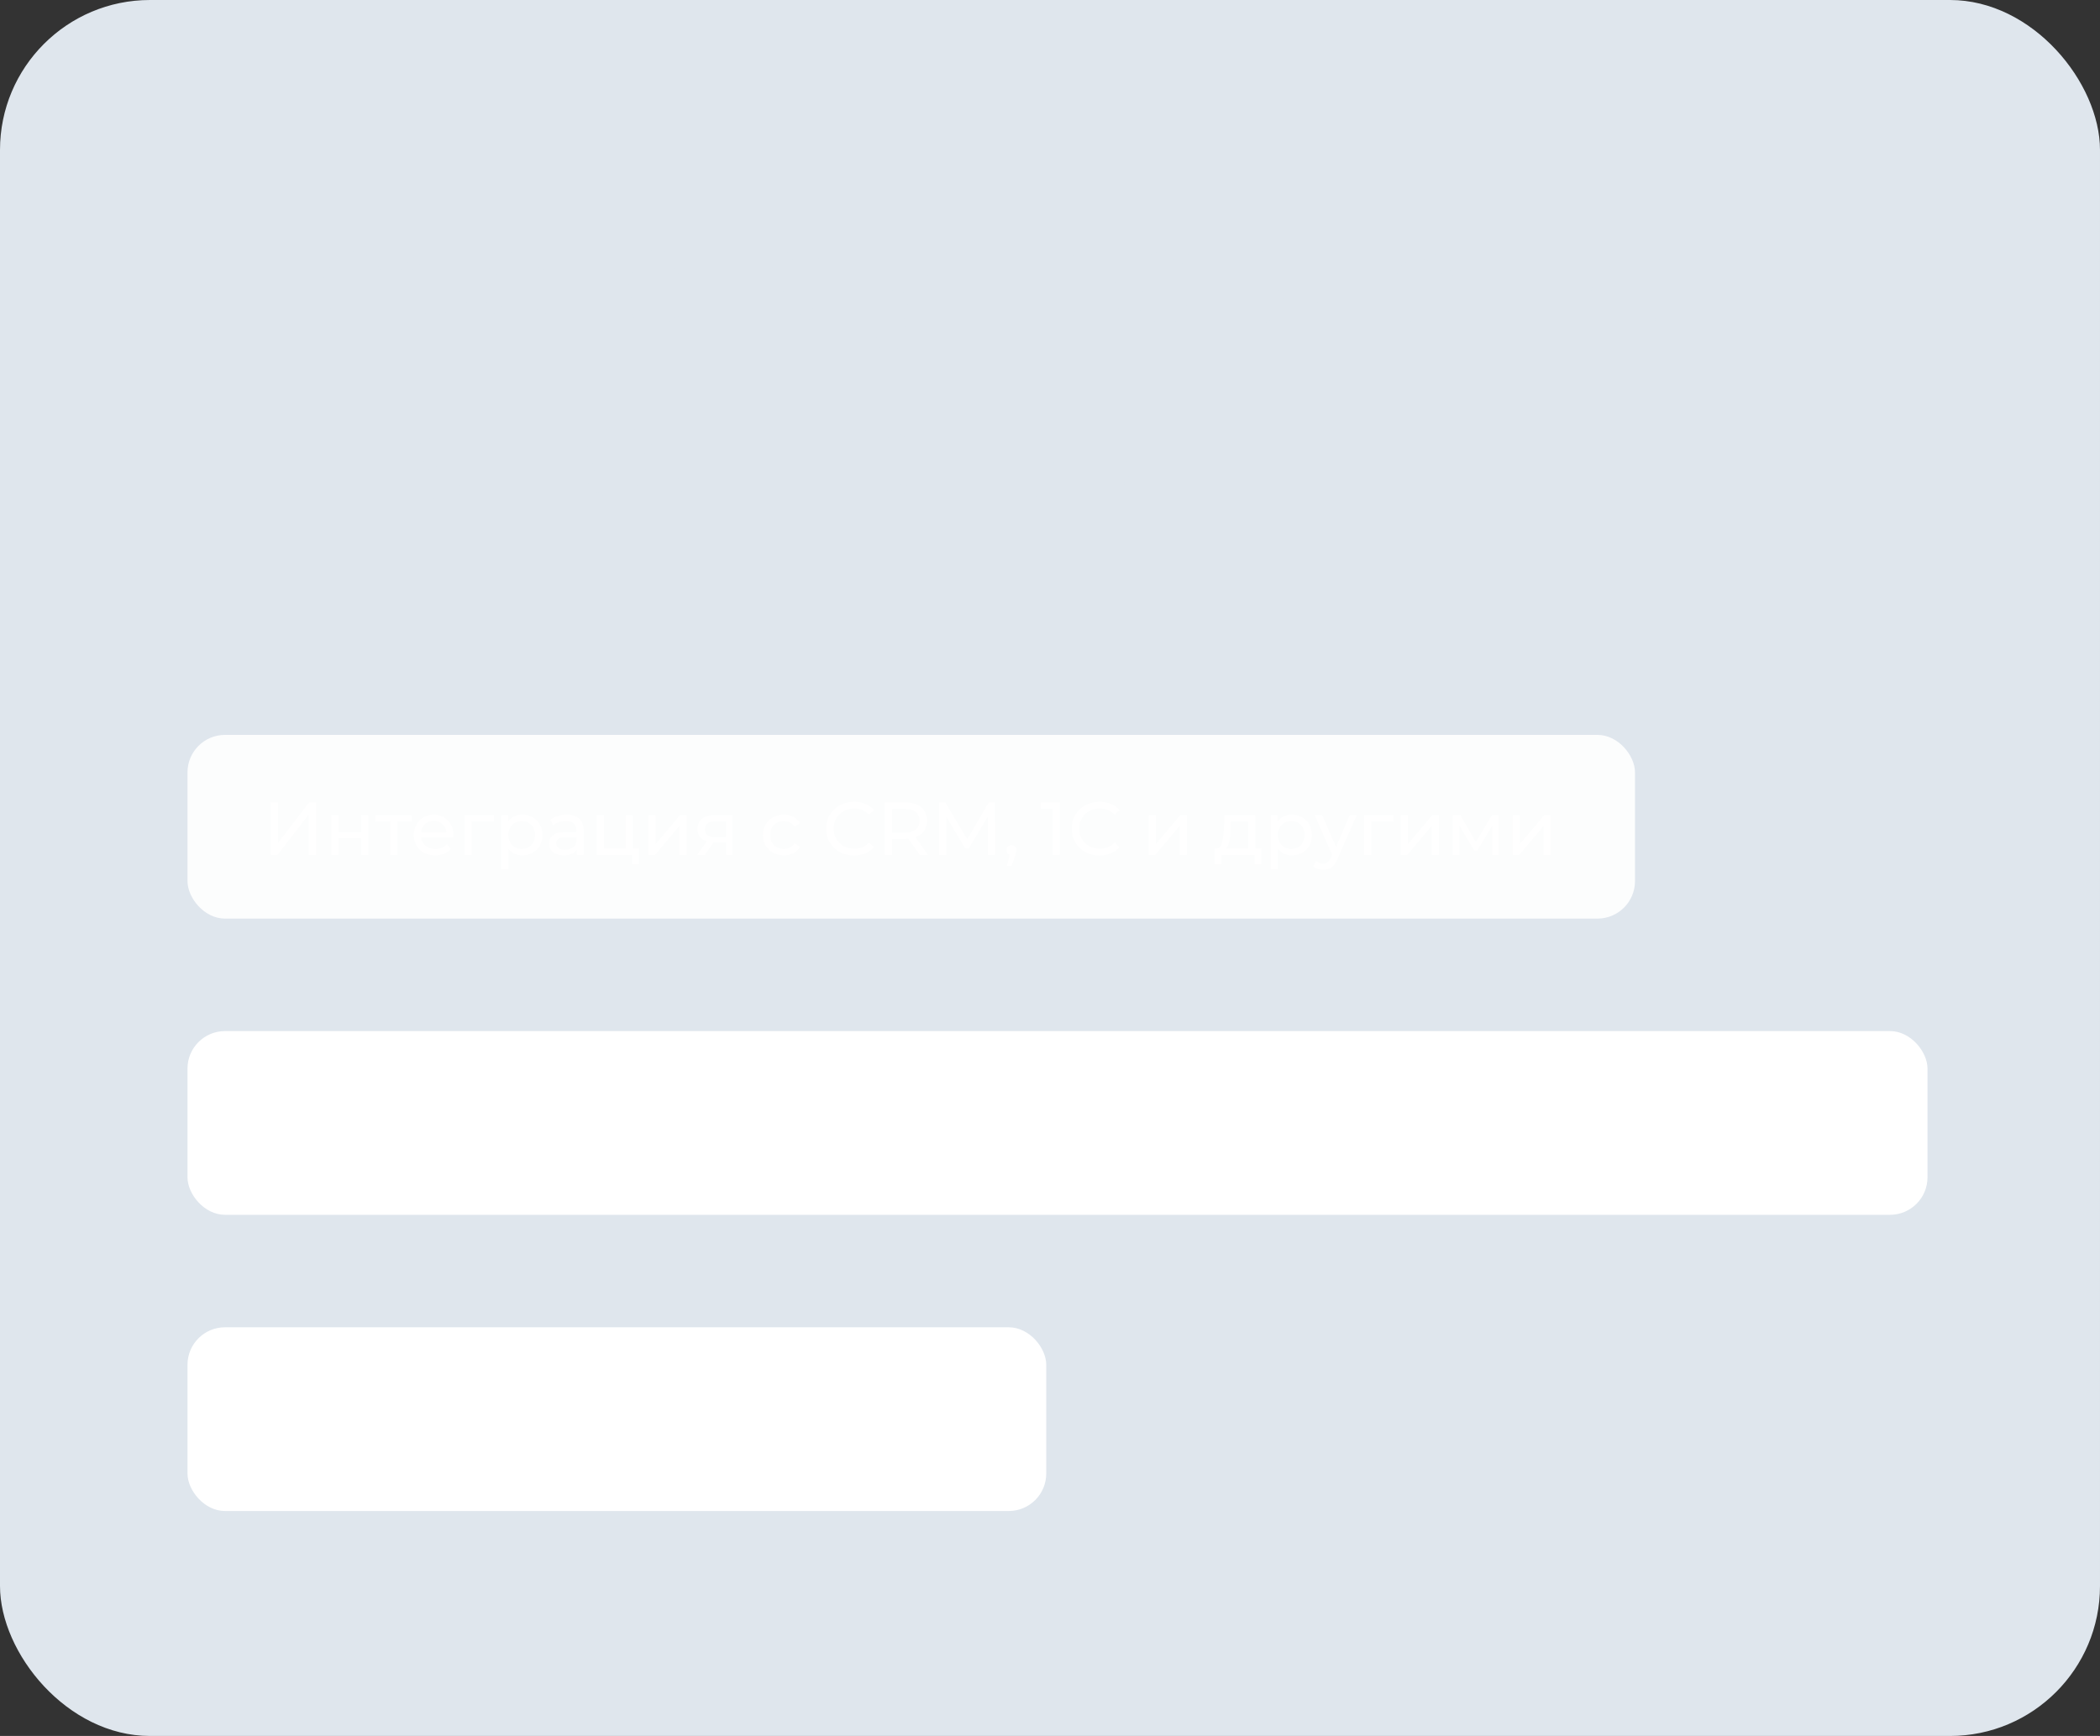 <?xml version="1.0" encoding="UTF-8"?> <svg xmlns="http://www.w3.org/2000/svg" width="560" height="463" viewBox="0 0 560 463" fill="none"><rect x="0" y="0" width="560" height="463" fill="#333333" stroke="none"/><rect width="560" height="463" rx="40" fill="#DFE6ED"></rect><path d="M75.452 60.8V86H72.824V63.104H56.876V86H54.248V60.8H75.452ZM93.099 66.92C94.875 66.92 96.483 67.328 97.923 68.144C99.363 68.936 100.491 70.064 101.307 71.528C102.123 72.992 102.531 74.66 102.531 76.532C102.531 78.428 102.123 80.108 101.307 81.572C100.491 83.036 99.363 84.176 97.923 84.992C96.507 85.784 94.899 86.18 93.099 86.18C91.563 86.18 90.171 85.868 88.923 85.244C87.699 84.596 86.691 83.66 85.899 82.436V92.984H83.343V67.064H85.791V70.808C86.559 69.56 87.567 68.6 88.815 67.928C90.087 67.256 91.515 66.92 93.099 66.92ZM92.919 83.912C94.239 83.912 95.439 83.612 96.519 83.012C97.599 82.388 98.439 81.512 99.039 80.384C99.663 79.256 99.975 77.972 99.975 76.532C99.975 75.092 99.663 73.82 99.039 72.716C98.439 71.588 97.599 70.712 96.519 70.088C95.439 69.464 94.239 69.152 92.919 69.152C91.575 69.152 90.363 69.464 89.283 70.088C88.227 70.712 87.387 71.588 86.763 72.716C86.163 73.82 85.863 75.092 85.863 76.532C85.863 77.972 86.163 79.256 86.763 80.384C87.387 81.512 88.227 82.388 89.283 83.012C90.363 83.612 91.575 83.912 92.919 83.912ZM115.835 86.18C114.011 86.18 112.367 85.772 110.903 84.956C109.439 84.116 108.287 82.964 107.447 81.5C106.607 80.036 106.187 78.38 106.187 76.532C106.187 74.684 106.607 73.028 107.447 71.564C108.287 70.1 109.439 68.96 110.903 68.144C112.367 67.328 114.011 66.92 115.835 66.92C117.659 66.92 119.303 67.328 120.767 68.144C122.231 68.96 123.371 70.1 124.187 71.564C125.027 73.028 125.447 74.684 125.447 76.532C125.447 78.38 125.027 80.036 124.187 81.5C123.371 82.964 122.231 84.116 120.767 84.956C119.303 85.772 117.659 86.18 115.835 86.18ZM115.835 83.912C117.179 83.912 118.379 83.612 119.435 83.012C120.515 82.388 121.355 81.512 121.955 80.384C122.555 79.256 122.855 77.972 122.855 76.532C122.855 75.092 122.555 73.808 121.955 72.68C121.355 71.552 120.515 70.688 119.435 70.088C118.379 69.464 117.179 69.152 115.835 69.152C114.491 69.152 113.279 69.464 112.199 70.088C111.143 70.688 110.303 71.552 109.679 72.68C109.079 73.808 108.779 75.092 108.779 76.532C108.779 77.972 109.079 79.256 109.679 80.384C110.303 81.512 111.143 82.388 112.199 83.012C113.279 83.612 114.491 83.912 115.835 83.912ZM138.829 86.18C136.957 86.18 135.277 85.772 133.789 84.956C132.325 84.14 131.173 83 130.333 81.536C129.493 80.048 129.073 78.38 129.073 76.532C129.073 74.684 129.493 73.028 130.333 71.564C131.173 70.1 132.325 68.96 133.789 68.144C135.277 67.328 136.957 66.92 138.829 66.92C140.461 66.92 141.913 67.244 143.185 67.892C144.481 68.516 145.501 69.44 146.245 70.664L144.337 71.96C143.713 71.024 142.921 70.328 141.961 69.872C141.001 69.392 139.957 69.152 138.829 69.152C137.461 69.152 136.225 69.464 135.121 70.088C134.041 70.688 133.189 71.552 132.565 72.68C131.965 73.808 131.665 75.092 131.665 76.532C131.665 77.996 131.965 79.292 132.565 80.42C133.189 81.524 134.041 82.388 135.121 83.012C136.225 83.612 137.461 83.912 138.829 83.912C139.957 83.912 141.001 83.684 141.961 83.228C142.921 82.772 143.713 82.076 144.337 81.14L146.245 82.436C145.501 83.66 144.481 84.596 143.185 85.244C141.889 85.868 140.437 86.18 138.829 86.18ZM164.163 69.332H156.999V86H154.443V69.332H147.279V67.064H164.163V69.332ZM174.792 86.18C172.968 86.18 171.324 85.772 169.86 84.956C168.396 84.116 167.244 82.964 166.404 81.5C165.564 80.036 165.144 78.38 165.144 76.532C165.144 74.684 165.564 73.028 166.404 71.564C167.244 70.1 168.396 68.96 169.86 68.144C171.324 67.328 172.968 66.92 174.792 66.92C176.616 66.92 178.26 67.328 179.724 68.144C181.188 68.96 182.328 70.1 183.144 71.564C183.984 73.028 184.404 74.684 184.404 76.532C184.404 78.38 183.984 80.036 183.144 81.5C182.328 82.964 181.188 84.116 179.724 84.956C178.26 85.772 176.616 86.18 174.792 86.18ZM174.792 83.912C176.136 83.912 177.336 83.612 178.392 83.012C179.472 82.388 180.312 81.512 180.912 80.384C181.512 79.256 181.812 77.972 181.812 76.532C181.812 75.092 181.512 73.808 180.912 72.68C180.312 71.552 179.472 70.688 178.392 70.088C177.336 69.464 176.136 69.152 174.792 69.152C173.448 69.152 172.236 69.464 171.156 70.088C170.1 70.688 169.26 71.552 168.636 72.68C168.036 73.808 167.736 75.092 167.736 76.532C167.736 77.972 168.036 79.256 168.636 80.384C169.26 81.512 170.1 82.388 171.156 83.012C172.236 83.612 173.448 83.912 174.792 83.912ZM202.483 69.332H195.319V86H192.763V69.332H185.599V67.064H202.483V69.332ZM212.695 66.92C215.167 66.92 217.063 67.544 218.383 68.792C219.703 70.016 220.363 71.84 220.363 74.264V86H217.915V83.048C217.339 84.032 216.487 84.8 215.359 85.352C214.255 85.904 212.935 86.18 211.399 86.18C209.287 86.18 207.607 85.676 206.359 84.668C205.111 83.66 204.487 82.328 204.487 80.672C204.487 79.064 205.063 77.768 206.215 76.784C207.391 75.8 209.251 75.308 211.795 75.308H217.807V74.156C217.807 72.524 217.351 71.288 216.439 70.448C215.527 69.584 214.195 69.152 212.443 69.152C211.243 69.152 210.091 69.356 208.987 69.764C207.883 70.148 206.935 70.688 206.143 71.384L204.991 69.476C205.951 68.66 207.103 68.036 208.447 67.604C209.791 67.148 211.207 66.92 212.695 66.92ZM211.795 84.164C213.235 84.164 214.471 83.84 215.503 83.192C216.535 82.52 217.303 81.56 217.807 80.312V77.216H211.867C208.627 77.216 207.007 78.344 207.007 80.6C207.007 81.704 207.427 82.58 208.267 83.228C209.107 83.852 210.283 84.164 211.795 84.164ZM252.681 67.064L243.213 88.268C242.445 90.044 241.557 91.304 240.549 92.048C239.541 92.792 238.329 93.164 236.913 93.164C236.001 93.164 235.149 93.02 234.357 92.732C233.565 92.444 232.881 92.012 232.305 91.436L233.493 89.528C234.453 90.488 235.605 90.968 236.949 90.968C237.813 90.968 238.545 90.728 239.145 90.248C239.769 89.768 240.345 88.952 240.873 87.8L241.701 85.964L233.241 67.064H235.905L243.033 83.156L250.161 67.064H252.681ZM273.655 67.064V86H271.099V69.332H259.219V86H256.663V67.064H273.655ZM290.677 66.92C292.453 66.92 294.061 67.328 295.501 68.144C296.941 68.936 298.069 70.064 298.885 71.528C299.701 72.992 300.109 74.66 300.109 76.532C300.109 78.428 299.701 80.108 298.885 81.572C298.069 83.036 296.941 84.176 295.501 84.992C294.085 85.784 292.477 86.18 290.677 86.18C289.141 86.18 287.749 85.868 286.501 85.244C285.277 84.596 284.269 83.66 283.477 82.436V92.984H280.921V67.064H283.369V70.808C284.137 69.56 285.145 68.6 286.393 67.928C287.665 67.256 289.093 66.92 290.677 66.92ZM290.497 83.912C291.817 83.912 293.017 83.612 294.097 83.012C295.177 82.388 296.017 81.512 296.617 80.384C297.241 79.256 297.553 77.972 297.553 76.532C297.553 75.092 297.241 73.82 296.617 72.716C296.017 71.588 295.177 70.712 294.097 70.088C293.017 69.464 291.817 69.152 290.497 69.152C289.153 69.152 287.941 69.464 286.861 70.088C285.805 70.712 284.965 71.588 284.341 72.716C283.741 73.82 283.441 75.092 283.441 76.532C283.441 77.972 283.741 79.256 284.341 80.384C284.965 81.512 285.805 82.388 286.861 83.012C287.941 83.612 289.153 83.912 290.497 83.912ZM312.011 66.92C314.483 66.92 316.379 67.544 317.699 68.792C319.019 70.016 319.679 71.84 319.679 74.264V86H317.231V83.048C316.655 84.032 315.803 84.8 314.675 85.352C313.571 85.904 312.251 86.18 310.715 86.18C308.603 86.18 306.923 85.676 305.675 84.668C304.427 83.66 303.803 82.328 303.803 80.672C303.803 79.064 304.379 77.768 305.531 76.784C306.707 75.8 308.567 75.308 311.111 75.308H317.123V74.156C317.123 72.524 316.667 71.288 315.755 70.448C314.843 69.584 313.511 69.152 311.759 69.152C310.559 69.152 309.407 69.356 308.303 69.764C307.199 70.148 306.251 70.688 305.459 71.384L304.307 69.476C305.267 68.66 306.419 68.036 307.763 67.604C309.107 67.148 310.523 66.92 312.011 66.92ZM311.111 84.164C312.551 84.164 313.787 83.84 314.819 83.192C315.851 82.52 316.619 81.56 317.123 80.312V77.216H311.183C307.943 77.216 306.323 78.344 306.323 80.6C306.323 81.704 306.743 82.58 307.583 83.228C308.423 83.852 309.599 84.164 311.111 84.164ZM338.544 76.208C341.112 76.808 342.396 78.356 342.396 80.852C342.396 82.508 341.784 83.78 340.56 84.668C339.336 85.556 337.512 86 335.088 86H326.484V67.064H334.836C336.996 67.064 338.688 67.484 339.912 68.324C341.136 69.164 341.748 70.364 341.748 71.924C341.748 72.956 341.46 73.844 340.884 74.588C340.332 75.308 339.552 75.848 338.544 76.208ZM328.968 75.488H334.656C336.12 75.488 337.236 75.212 338.004 74.66C338.796 74.108 339.192 73.304 339.192 72.248C339.192 71.192 338.796 70.4 338.004 69.872C337.236 69.344 336.12 69.08 334.656 69.08H328.968V75.488ZM334.98 83.984C336.612 83.984 337.836 83.72 338.652 83.192C339.468 82.664 339.876 81.836 339.876 80.708C339.876 79.58 339.504 78.752 338.76 78.224C338.016 77.672 336.84 77.396 335.232 77.396H328.968V83.984H334.98ZM363.866 67.064V86H361.31V69.332H352.238L351.986 74.012C351.794 77.948 351.338 80.972 350.618 83.084C349.898 85.196 348.614 86.252 346.766 86.252C346.262 86.252 345.65 86.156 344.93 85.964L345.11 83.768C345.542 83.864 345.842 83.912 346.01 83.912C346.994 83.912 347.738 83.456 348.242 82.544C348.746 81.632 349.082 80.504 349.25 79.16C349.418 77.816 349.562 76.04 349.682 73.832L350.006 67.064H363.866ZM387.692 77.324H371.852C371.996 79.292 372.752 80.888 374.12 82.112C375.488 83.312 377.216 83.912 379.304 83.912C380.48 83.912 381.56 83.708 382.544 83.3C383.528 82.868 384.38 82.244 385.1 81.428L386.54 83.084C385.7 84.092 384.644 84.86 383.372 85.388C382.124 85.916 380.744 86.18 379.232 86.18C377.288 86.18 375.56 85.772 374.048 84.956C372.56 84.116 371.396 82.964 370.556 81.5C369.716 80.036 369.296 78.38 369.296 76.532C369.296 74.684 369.692 73.028 370.484 71.564C371.3 70.1 372.404 68.96 373.796 68.144C375.212 67.328 376.796 66.92 378.548 66.92C380.3 66.92 381.872 67.328 383.264 68.144C384.656 68.96 385.748 70.1 386.54 71.564C387.332 73.004 387.728 74.66 387.728 76.532L387.692 77.324ZM378.548 69.116C376.724 69.116 375.188 69.704 373.94 70.88C372.716 72.032 372.02 73.544 371.852 75.416H385.28C385.112 73.544 384.404 72.032 383.156 70.88C381.932 69.704 380.396 69.116 378.548 69.116ZM393.386 67.064H395.942V75.452H407.858V67.064H410.414V86H407.858V77.648H395.942V86H393.386V67.064ZM417.679 67.064H420.235V82.112L432.871 67.064H435.139V86H432.583V70.952L419.983 86H417.679V67.064ZM457.008 67.064V86H454.668V79.736H448.728H448.008L443.616 86H440.844L445.56 79.376C444.096 78.968 442.968 78.272 442.176 77.288C441.384 76.304 440.988 75.056 440.988 73.544C440.988 71.432 441.708 69.824 443.148 68.72C444.588 67.616 446.556 67.064 449.052 67.064H457.008ZM443.58 73.616C443.58 76.424 445.368 77.828 448.944 77.828H454.668V69.332H449.124C445.428 69.332 443.58 70.76 443.58 73.616ZM53.636 114.064H56.192V129.112L68.828 114.064H71.096V133H68.54V117.952L55.94 133H53.636V114.064ZM87.843 114.064H90.399V122.452H102.315V114.064H104.871V133H102.315V124.648H90.399V133H87.843V114.064ZM118.652 113.92C121.124 113.92 123.02 114.544 124.34 115.792C125.66 117.016 126.32 118.84 126.32 121.264V133H123.872V130.048C123.296 131.032 122.444 131.8 121.316 132.352C120.212 132.904 118.892 133.18 117.356 133.18C115.244 133.18 113.564 132.676 112.316 131.668C111.068 130.66 110.444 129.328 110.444 127.672C110.444 126.064 111.02 124.768 112.172 123.784C113.348 122.8 115.208 122.308 117.752 122.308H123.764V121.156C123.764 119.524 123.308 118.288 122.396 117.448C121.484 116.584 120.152 116.152 118.4 116.152C117.2 116.152 116.048 116.356 114.944 116.764C113.84 117.148 112.892 117.688 112.1 118.384L110.948 116.476C111.908 115.66 113.06 115.036 114.404 114.604C115.748 114.148 117.164 113.92 118.652 113.92ZM117.752 131.164C119.192 131.164 120.428 130.84 121.46 130.192C122.492 129.52 123.26 128.56 123.764 127.312V124.216H117.824C114.584 124.216 112.964 125.344 112.964 127.6C112.964 128.704 113.384 129.58 114.224 130.228C115.064 130.852 116.24 131.164 117.752 131.164ZM150.116 114.064V133H147.56V116.332H135.68V133H133.124V114.064H150.116ZM165.194 133.18C163.37 133.18 161.726 132.772 160.262 131.956C158.798 131.116 157.646 129.964 156.806 128.5C155.966 127.036 155.546 125.38 155.546 123.532C155.546 121.684 155.966 120.028 156.806 118.564C157.646 117.1 158.798 115.96 160.262 115.144C161.726 114.328 163.37 113.92 165.194 113.92C167.018 113.92 168.662 114.328 170.126 115.144C171.59 115.96 172.73 117.1 173.546 118.564C174.386 120.028 174.806 121.684 174.806 123.532C174.806 125.38 174.386 127.036 173.546 128.5C172.73 129.964 171.59 131.116 170.126 131.956C168.662 132.772 167.018 133.18 165.194 133.18ZM165.194 130.912C166.538 130.912 167.738 130.612 168.794 130.012C169.874 129.388 170.714 128.512 171.314 127.384C171.914 126.256 172.214 124.972 172.214 123.532C172.214 122.092 171.914 120.808 171.314 119.68C170.714 118.552 169.874 117.688 168.794 117.088C167.738 116.464 166.538 116.152 165.194 116.152C163.85 116.152 162.638 116.464 161.558 117.088C160.502 117.688 159.662 118.552 159.038 119.68C158.438 120.808 158.138 122.092 158.138 123.532C158.138 124.972 158.438 126.256 159.038 127.384C159.662 128.512 160.502 129.388 161.558 130.012C162.638 130.612 163.85 130.912 165.194 130.912ZM195.643 114.064V133H193.087V116.332H184.015L183.763 121.012C183.571 124.948 183.115 127.972 182.395 130.084C181.675 132.196 180.391 133.252 178.543 133.252C178.039 133.252 177.427 133.156 176.707 132.964L176.887 130.768C177.319 130.864 177.619 130.912 177.787 130.912C178.771 130.912 179.515 130.456 180.019 129.544C180.523 128.632 180.859 127.504 181.027 126.16C181.195 124.816 181.339 123.04 181.459 120.832L181.783 114.064H195.643ZM202.909 114.064H205.465V122.452H217.381V114.064H219.937V133H217.381V124.648H205.465V133H202.909V114.064ZM243.762 124.324H227.922C228.066 126.292 228.822 127.888 230.19 129.112C231.558 130.312 233.286 130.912 235.374 130.912C236.55 130.912 237.63 130.708 238.614 130.3C239.598 129.868 240.45 129.244 241.17 128.428L242.61 130.084C241.77 131.092 240.714 131.86 239.442 132.388C238.194 132.916 236.814 133.18 235.302 133.18C233.358 133.18 231.63 132.772 230.118 131.956C228.63 131.116 227.466 129.964 226.626 128.5C225.786 127.036 225.366 125.38 225.366 123.532C225.366 121.684 225.762 120.028 226.554 118.564C227.37 117.1 228.474 115.96 229.866 115.144C231.282 114.328 232.866 113.92 234.618 113.92C236.37 113.92 237.942 114.328 239.334 115.144C240.726 115.96 241.818 117.1 242.61 118.564C243.402 120.004 243.798 121.66 243.798 123.532L243.762 124.324ZM234.618 116.116C232.794 116.116 231.258 116.704 230.01 117.88C228.786 119.032 228.09 120.544 227.922 122.416H241.35C241.182 120.544 240.474 119.032 239.226 117.88C238.002 116.704 236.466 116.116 234.618 116.116ZM249.456 114.064H252.012V122.452H263.928V114.064H266.484V133H263.928V124.648H252.012V133H249.456V114.064ZM273.749 114.064H276.305V129.112L288.941 114.064H291.209V133H288.653V117.952L276.053 133H273.749V114.064ZM313.078 114.064V133H310.738V126.736H304.798H304.078L299.686 133H296.914L301.63 126.376C300.166 125.968 299.038 125.272 298.246 124.288C297.454 123.304 297.058 122.056 297.058 120.544C297.058 118.432 297.778 116.824 299.218 115.72C300.658 114.616 302.626 114.064 305.122 114.064H313.078ZM299.65 120.616C299.65 123.424 301.438 124.828 305.014 124.828H310.738V116.332H305.194C301.498 116.332 299.65 117.76 299.65 120.616Z" fill="#DFE6ED"></path><rect x="50" y="196" width="386" height="49" rx="10" fill="white" fill-opacity="0.9"></rect><path d="M72.18 214H74.16V224.8L82.44 214H84.28V228H82.32V217.22L74.02 228H72.18V214ZM88.325 217.4H90.245V221.9H96.285V217.4H98.205V228H96.285V223.56H90.245V228H88.325V217.4ZM109.838 219.08H105.958V228H104.038V219.08H100.158V217.4H109.838V219.08ZM120.913 222.76C120.913 222.907 120.899 223.1 120.873 223.34H112.273C112.393 224.273 112.799 225.027 113.493 225.6C114.199 226.16 115.073 226.44 116.113 226.44C117.379 226.44 118.399 226.013 119.173 225.16L120.233 226.4C119.753 226.96 119.153 227.387 118.433 227.68C117.726 227.973 116.933 228.12 116.053 228.12C114.933 228.12 113.939 227.893 113.073 227.44C112.206 226.973 111.533 226.327 111.053 225.5C110.586 224.673 110.353 223.74 110.353 222.7C110.353 221.673 110.579 220.747 111.033 219.92C111.499 219.093 112.133 218.453 112.933 218C113.746 217.533 114.659 217.3 115.673 217.3C116.686 217.3 117.586 217.533 118.373 218C119.173 218.453 119.793 219.093 120.233 219.92C120.686 220.747 120.913 221.693 120.913 222.76ZM115.673 218.92C114.753 218.92 113.979 219.2 113.353 219.76C112.739 220.32 112.379 221.053 112.273 221.96H119.073C118.966 221.067 118.599 220.34 117.973 219.78C117.359 219.207 116.593 218.92 115.673 218.92ZM131.691 219.08H125.811V228H123.891V217.4H131.691V219.08ZM139.277 217.3C140.304 217.3 141.224 217.527 142.037 217.98C142.85 218.433 143.484 219.067 143.937 219.88C144.404 220.693 144.637 221.633 144.637 222.7C144.637 223.767 144.404 224.713 143.937 225.54C143.484 226.353 142.85 226.987 142.037 227.44C141.224 227.893 140.304 228.12 139.277 228.12C138.517 228.12 137.817 227.973 137.177 227.68C136.55 227.387 136.017 226.96 135.577 226.4V231.88H133.657V217.4H135.497V219.08C135.924 218.493 136.464 218.053 137.117 217.76C137.77 217.453 138.49 217.3 139.277 217.3ZM139.117 226.44C139.797 226.44 140.404 226.287 140.937 225.98C141.484 225.66 141.91 225.22 142.217 224.66C142.537 224.087 142.697 223.433 142.697 222.7C142.697 221.967 142.537 221.32 142.217 220.76C141.91 220.187 141.484 219.747 140.937 219.44C140.404 219.133 139.797 218.98 139.117 218.98C138.45 218.98 137.844 219.14 137.297 219.46C136.764 219.767 136.337 220.2 136.017 220.76C135.71 221.32 135.557 221.967 135.557 222.7C135.557 223.433 135.71 224.087 136.017 224.66C136.324 225.22 136.75 225.66 137.297 225.98C137.844 226.287 138.45 226.44 139.117 226.44ZM151.109 217.3C152.575 217.3 153.695 217.66 154.469 218.38C155.255 219.1 155.649 220.173 155.649 221.6V228H153.829V226.6C153.509 227.093 153.049 227.473 152.449 227.74C151.862 227.993 151.162 228.12 150.349 228.12C149.162 228.12 148.209 227.833 147.489 227.26C146.782 226.687 146.429 225.933 146.429 225C146.429 224.067 146.769 223.32 147.449 222.76C148.129 222.187 149.209 221.9 150.689 221.9H153.729V221.52C153.729 220.693 153.489 220.06 153.009 219.62C152.529 219.18 151.822 218.96 150.889 218.96C150.262 218.96 149.649 219.067 149.049 219.28C148.449 219.48 147.942 219.753 147.529 220.1L146.729 218.66C147.275 218.22 147.929 217.887 148.689 217.66C149.449 217.42 150.255 217.3 151.109 217.3ZM150.669 226.64C151.402 226.64 152.035 226.48 152.569 226.16C153.102 225.827 153.489 225.36 153.729 224.76V223.28H150.769C149.142 223.28 148.329 223.827 148.329 224.92C148.329 225.453 148.535 225.873 148.949 226.18C149.362 226.487 149.935 226.64 150.669 226.64ZM170.426 226.32V230.54H168.606V228H159.106V217.4H161.026V226.32H166.826V217.4H168.746V226.32H170.426ZM172.915 217.4H174.835V225.12L181.335 217.4H183.075V228H181.155V220.28L174.675 228H172.915V217.4ZM195.301 217.4V228H193.581V224.64H190.501H190.281L187.961 228H185.901L188.481 224.38C187.681 224.14 187.068 223.747 186.641 223.2C186.215 222.64 186.001 221.947 186.001 221.12C186.001 219.907 186.415 218.987 187.241 218.36C188.068 217.72 189.208 217.4 190.661 217.4H195.301ZM187.961 221.18C187.961 221.887 188.181 222.413 188.621 222.76C189.075 223.093 189.748 223.26 190.641 223.26H193.581V219.08H190.721C188.881 219.08 187.961 219.78 187.961 221.18ZM209.039 228.12C207.959 228.12 206.992 227.887 206.139 227.42C205.299 226.953 204.639 226.313 204.159 225.5C203.679 224.673 203.439 223.74 203.439 222.7C203.439 221.66 203.679 220.733 204.159 219.92C204.639 219.093 205.299 218.453 206.139 218C206.992 217.533 207.959 217.3 209.039 217.3C209.999 217.3 210.852 217.493 211.599 217.88C212.359 218.267 212.945 218.827 213.359 219.56L211.899 220.5C211.565 219.993 211.152 219.613 210.659 219.36C210.165 219.107 209.619 218.98 209.019 218.98C208.325 218.98 207.699 219.133 207.139 219.44C206.592 219.747 206.159 220.187 205.839 220.76C205.532 221.32 205.379 221.967 205.379 222.7C205.379 223.447 205.532 224.107 205.839 224.68C206.159 225.24 206.592 225.673 207.139 225.98C207.699 226.287 208.325 226.44 209.019 226.44C209.619 226.44 210.165 226.313 210.659 226.06C211.152 225.807 211.565 225.427 211.899 224.92L213.359 225.84C212.945 226.573 212.359 227.14 211.599 227.54C210.852 227.927 209.999 228.12 209.039 228.12ZM227.715 228.16C226.315 228.16 225.049 227.853 223.915 227.24C222.795 226.613 221.915 225.76 221.275 224.68C220.635 223.587 220.315 222.36 220.315 221C220.315 219.64 220.635 218.42 221.275 217.34C221.915 216.247 222.802 215.393 223.935 214.78C225.069 214.153 226.335 213.84 227.735 213.84C228.829 213.84 229.829 214.027 230.735 214.4C231.642 214.76 232.415 215.3 233.055 216.02L231.755 217.28C230.702 216.173 229.389 215.62 227.815 215.62C226.775 215.62 225.835 215.853 224.995 216.32C224.155 216.787 223.495 217.433 223.015 218.26C222.549 219.073 222.315 219.987 222.315 221C222.315 222.013 222.549 222.933 223.015 223.76C223.495 224.573 224.155 225.213 224.995 225.68C225.835 226.147 226.775 226.38 227.815 226.38C229.375 226.38 230.689 225.82 231.755 224.7L233.055 225.96C232.415 226.68 231.635 227.227 230.715 227.6C229.809 227.973 228.809 228.16 227.715 228.16ZM245.269 228L242.249 223.7C241.875 223.727 241.582 223.74 241.369 223.74H237.909V228H235.909V214H241.369C243.182 214 244.609 214.433 245.649 215.3C246.689 216.167 247.209 217.36 247.209 218.88C247.209 219.96 246.942 220.88 246.409 221.64C245.875 222.4 245.115 222.953 244.129 223.3L247.449 228H245.269ZM241.309 222.04C242.575 222.04 243.542 221.767 244.209 221.22C244.875 220.673 245.209 219.893 245.209 218.88C245.209 217.867 244.875 217.093 244.209 216.56C243.542 216.013 242.575 215.74 241.309 215.74H237.909V222.04H241.309ZM263.42 228L263.4 217.8L258.34 226.3H257.42L252.36 217.86V228H250.44V214H252.08L257.92 223.84L263.68 214H265.32L265.34 228H263.42ZM269.741 225.38C270.115 225.38 270.421 225.513 270.661 225.78C270.915 226.033 271.041 226.353 271.041 226.74C271.041 226.94 271.015 227.133 270.961 227.32C270.921 227.507 270.835 227.793 270.701 228.18L269.761 230.96H268.501L269.241 227.98C268.988 227.887 268.781 227.733 268.621 227.52C268.475 227.293 268.401 227.033 268.401 226.74C268.401 226.34 268.528 226.013 268.781 225.76C269.035 225.507 269.355 225.38 269.741 225.38ZM282.644 214V228H280.664V215.74H277.504V214H282.644ZM293.186 228.16C291.786 228.16 290.519 227.853 289.386 227.24C288.266 226.613 287.386 225.76 286.746 224.68C286.106 223.587 285.786 222.36 285.786 221C285.786 219.64 286.106 218.42 286.746 217.34C287.386 216.247 288.273 215.393 289.406 214.78C290.539 214.153 291.806 213.84 293.206 213.84C294.299 213.84 295.299 214.027 296.206 214.4C297.113 214.76 297.886 215.3 298.526 216.02L297.226 217.28C296.173 216.173 294.859 215.62 293.286 215.62C292.246 215.62 291.306 215.853 290.466 216.32C289.626 216.787 288.966 217.433 288.486 218.26C288.019 219.073 287.786 219.987 287.786 221C287.786 222.013 288.019 222.933 288.486 223.76C288.966 224.573 289.626 225.213 290.466 225.68C291.306 226.147 292.246 226.38 293.286 226.38C294.846 226.38 296.159 225.82 297.226 224.7L298.526 225.96C297.886 226.68 297.106 227.227 296.186 227.6C295.279 227.973 294.279 228.16 293.186 228.16ZM306.333 217.4H308.253V225.12L314.753 217.4H316.493V228H314.573V220.28L308.093 228H306.333V217.4ZM336.37 226.32V230.46H334.57V228H325.71V230.46H323.89V226.32H324.45C325.13 226.28 325.597 225.8 325.85 224.88C326.104 223.96 326.277 222.66 326.37 220.98L326.53 217.4H334.75V226.32H336.37ZM328.13 221.12C328.077 222.453 327.964 223.56 327.79 224.44C327.63 225.307 327.33 225.933 326.89 226.32H332.83V219.08H328.23L328.13 221.12ZM344.492 217.3C345.518 217.3 346.438 217.527 347.252 217.98C348.065 218.433 348.698 219.067 349.152 219.88C349.618 220.693 349.852 221.633 349.852 222.7C349.852 223.767 349.618 224.713 349.152 225.54C348.698 226.353 348.065 226.987 347.252 227.44C346.438 227.893 345.518 228.12 344.492 228.12C343.732 228.12 343.032 227.973 342.392 227.68C341.765 227.387 341.232 226.96 340.792 226.4V231.88H338.872V217.4H340.712V219.08C341.138 218.493 341.678 218.053 342.332 217.76C342.985 217.453 343.705 217.3 344.492 217.3ZM344.332 226.44C345.012 226.44 345.618 226.287 346.152 225.98C346.698 225.66 347.125 225.22 347.432 224.66C347.752 224.087 347.912 223.433 347.912 222.7C347.912 221.967 347.752 221.32 347.432 220.76C347.125 220.187 346.698 219.747 346.152 219.44C345.618 219.133 345.012 218.98 344.332 218.98C343.665 218.98 343.058 219.14 342.512 219.46C341.978 219.767 341.552 220.2 341.232 220.76C340.925 221.32 340.772 221.967 340.772 222.7C340.772 223.433 340.925 224.087 341.232 224.66C341.538 225.22 341.965 225.66 342.512 225.98C343.058 226.287 343.665 226.44 344.332 226.44ZM361.808 217.4L356.668 229.06C356.215 230.14 355.682 230.9 355.068 231.34C354.468 231.78 353.742 232 352.888 232C352.368 232 351.862 231.913 351.368 231.74C350.888 231.58 350.488 231.34 350.168 231.02L350.988 229.58C351.535 230.1 352.168 230.36 352.888 230.36C353.355 230.36 353.742 230.233 354.048 229.98C354.368 229.74 354.655 229.32 354.908 228.72L355.248 227.98L350.568 217.4H352.568L356.268 225.88L359.928 217.4H361.808ZM371.574 219.08H365.694V228H363.774V217.4H371.574V219.08ZM373.54 217.4H375.46V225.12L381.96 217.4H383.7V228H381.78V220.28L375.3 228H373.54V217.4ZM399.646 217.4V228H397.906V220.26L393.946 226.8H393.106L389.186 220.24V228H387.426V217.4H389.406L393.566 224.56L397.846 217.4H399.646ZM403.383 217.4H405.303V225.12L411.803 217.4H413.543V228H411.623V220.28L405.143 228H403.383V217.4Z" fill="white"></path><rect x="50" y="275" width="464" height="49" rx="10" fill="white"></rect><path d="M83.64 293L77.42 304.54C76.927 305.46 76.347 306.147 75.68 306.6C75.013 307.053 74.287 307.28 73.5 307.28C72.887 307.28 72.26 307.14 71.62 306.86L72.14 305.26C72.633 305.433 73.073 305.52 73.46 305.52C74.34 305.52 75.067 305.053 75.64 304.12L75.96 303.62L70.32 293H72.46L77 301.88L81.66 293H83.64ZM84.985 296.4H86.905V300.9H92.945V296.4H94.865V307H92.945V302.56H86.905V307H84.985V296.4ZM98.598 296.4H100.518V304.12L107.018 296.4H108.758V307H106.838V299.28L100.358 307H98.598V296.4ZM119.705 301.5C121.078 301.847 121.765 302.707 121.765 304.08C121.765 305.013 121.412 305.733 120.705 306.24C120.012 306.747 118.972 307 117.585 307H112.485V296.4H117.405C118.658 296.4 119.638 296.64 120.345 297.12C121.052 297.587 121.405 298.253 121.405 299.12C121.405 299.68 121.252 300.167 120.945 300.58C120.652 300.98 120.238 301.287 119.705 301.5ZM114.365 300.96H117.245C117.978 300.96 118.532 300.827 118.905 300.56C119.292 300.293 119.485 299.907 119.485 299.4C119.485 298.387 118.738 297.88 117.245 297.88H114.365V300.96ZM117.445 305.52C118.245 305.52 118.845 305.393 119.245 305.14C119.645 304.887 119.845 304.493 119.845 303.96C119.845 303.413 119.658 303.007 119.285 302.74C118.925 302.473 118.352 302.34 117.565 302.34H114.365V305.52H117.445ZM134.35 301.76C134.35 301.907 134.337 302.1 134.31 302.34H125.71C125.83 303.273 126.237 304.027 126.93 304.6C127.637 305.16 128.51 305.44 129.55 305.44C130.817 305.44 131.837 305.013 132.61 304.16L133.67 305.4C133.19 305.96 132.59 306.387 131.87 306.68C131.163 306.973 130.37 307.12 129.49 307.12C128.37 307.12 127.377 306.893 126.51 306.44C125.643 305.973 124.97 305.327 124.49 304.5C124.023 303.673 123.79 302.74 123.79 301.7C123.79 300.673 124.017 299.747 124.47 298.92C124.937 298.093 125.57 297.453 126.37 297C127.183 296.533 128.097 296.3 129.11 296.3C130.123 296.3 131.023 296.533 131.81 297C132.61 297.453 133.23 298.093 133.67 298.92C134.123 299.747 134.35 300.693 134.35 301.76ZM129.11 297.92C128.19 297.92 127.417 298.2 126.79 298.76C126.177 299.32 125.817 300.053 125.71 300.96H132.51C132.403 300.067 132.037 299.34 131.41 298.78C130.797 298.207 130.03 297.92 129.11 297.92ZM142.949 296.3C143.975 296.3 144.895 296.527 145.709 296.98C146.522 297.433 147.155 298.067 147.609 298.88C148.075 299.693 148.309 300.633 148.309 301.7C148.309 302.767 148.075 303.713 147.609 304.54C147.155 305.353 146.522 305.987 145.709 306.44C144.895 306.893 143.975 307.12 142.949 307.12C142.189 307.12 141.489 306.973 140.849 306.68C140.222 306.387 139.689 305.96 139.249 305.4V310.88H137.329V296.4H139.169V298.08C139.595 297.493 140.135 297.053 140.789 296.76C141.442 296.453 142.162 296.3 142.949 296.3ZM142.789 305.44C143.469 305.44 144.075 305.287 144.609 304.98C145.155 304.66 145.582 304.22 145.889 303.66C146.209 303.087 146.369 302.433 146.369 301.7C146.369 300.967 146.209 300.32 145.889 299.76C145.582 299.187 145.155 298.747 144.609 298.44C144.075 298.133 143.469 297.98 142.789 297.98C142.122 297.98 141.515 298.14 140.969 298.46C140.435 298.767 140.009 299.2 139.689 299.76C139.382 300.32 139.229 300.967 139.229 301.7C139.229 302.433 139.382 303.087 139.689 303.66C139.995 304.22 140.422 304.66 140.969 304.98C141.515 305.287 142.122 305.44 142.789 305.44ZM155.718 307.12C154.638 307.12 153.672 306.887 152.818 306.42C151.978 305.953 151.318 305.313 150.838 304.5C150.358 303.673 150.118 302.74 150.118 301.7C150.118 300.66 150.358 299.733 150.838 298.92C151.318 298.093 151.978 297.453 152.818 297C153.672 296.533 154.638 296.3 155.718 296.3C156.678 296.3 157.532 296.493 158.278 296.88C159.038 297.267 159.625 297.827 160.038 298.56L158.578 299.5C158.245 298.993 157.832 298.613 157.338 298.36C156.845 298.107 156.298 297.98 155.698 297.98C155.005 297.98 154.378 298.133 153.818 298.44C153.272 298.747 152.838 299.187 152.518 299.76C152.212 300.32 152.058 300.967 152.058 301.7C152.058 302.447 152.212 303.107 152.518 303.68C152.838 304.24 153.272 304.673 153.818 304.98C154.378 305.287 155.005 305.44 155.698 305.44C156.298 305.44 156.845 305.313 157.338 305.06C157.832 304.807 158.245 304.427 158.578 303.92L160.038 304.84C159.625 305.573 159.038 306.14 158.278 306.54C157.532 306.927 156.678 307.12 155.718 307.12ZM166.304 296.3C167.771 296.3 168.891 296.66 169.664 297.38C170.451 298.1 170.844 299.173 170.844 300.6V307H169.024V305.6C168.704 306.093 168.244 306.473 167.644 306.74C167.057 306.993 166.357 307.12 165.544 307.12C164.357 307.12 163.404 306.833 162.684 306.26C161.977 305.687 161.624 304.933 161.624 304C161.624 303.067 161.964 302.32 162.644 301.76C163.324 301.187 164.404 300.9 165.884 300.9H168.924V300.52C168.924 299.693 168.684 299.06 168.204 298.62C167.724 298.18 167.017 297.96 166.084 297.96C165.457 297.96 164.844 298.067 164.244 298.28C163.644 298.48 163.137 298.753 162.724 299.1L161.924 297.66C162.471 297.22 163.124 296.887 163.884 296.66C164.644 296.42 165.451 296.3 166.304 296.3ZM165.864 305.64C166.597 305.64 167.231 305.48 167.764 305.16C168.297 304.827 168.684 304.36 168.924 303.76V302.28H165.964C164.337 302.28 163.524 302.827 163.524 303.92C163.524 304.453 163.731 304.873 164.144 305.18C164.557 305.487 165.131 305.64 165.864 305.64ZM183.401 296.4V307H181.481V298.08H176.921L176.801 300.44C176.735 301.867 176.608 303.06 176.421 304.02C176.235 304.967 175.928 305.727 175.501 306.3C175.075 306.873 174.481 307.16 173.721 307.16C173.375 307.16 172.981 307.1 172.541 306.98L172.661 305.36C172.835 305.4 172.995 305.42 173.141 305.42C173.675 305.42 174.075 305.187 174.341 304.72C174.608 304.253 174.781 303.7 174.861 303.06C174.941 302.42 175.015 301.507 175.081 300.32L175.261 296.4H183.401ZM192.014 300C193.361 300.013 194.387 300.32 195.094 300.92C195.801 301.52 196.154 302.367 196.154 303.46C196.154 304.607 195.767 305.493 194.994 306.12C194.234 306.733 193.141 307.033 191.714 307.02L187.114 307V296.4H189.034V299.98L192.014 300ZM191.554 305.56C192.421 305.573 193.074 305.4 193.514 305.04C193.967 304.68 194.194 304.147 194.194 303.44C194.194 302.747 193.974 302.24 193.534 301.92C193.107 301.6 192.447 301.433 191.554 301.42L189.034 301.38V305.54L191.554 305.56ZM198.618 296.4H200.538V300.9H206.578V296.4H208.498V307H206.578V302.56H200.538V307H198.618V296.4ZM216.011 296.3C217.478 296.3 218.598 296.66 219.371 297.38C220.158 298.1 220.551 299.173 220.551 300.6V307H218.731V305.6C218.411 306.093 217.951 306.473 217.351 306.74C216.764 306.993 216.064 307.12 215.251 307.12C214.064 307.12 213.111 306.833 212.391 306.26C211.684 305.687 211.331 304.933 211.331 304C211.331 303.067 211.671 302.32 212.351 301.76C213.031 301.187 214.111 300.9 215.591 300.9H218.631V300.52C218.631 299.693 218.391 299.06 217.911 298.62C217.431 298.18 216.724 297.96 215.791 297.96C215.164 297.96 214.551 298.067 213.951 298.28C213.351 298.48 212.844 298.753 212.431 299.1L211.631 297.66C212.178 297.22 212.831 296.887 213.591 296.66C214.351 296.42 215.158 296.3 216.011 296.3ZM215.571 305.64C216.304 305.64 216.938 305.48 217.471 305.16C218.004 304.827 218.391 304.36 218.631 303.76V302.28H215.671C214.044 302.28 213.231 302.827 213.231 303.92C213.231 304.453 213.438 304.873 213.851 305.18C214.264 305.487 214.838 305.64 215.571 305.64ZM232.508 296.4V307H230.788V303.64H227.708H227.488L225.168 307H223.108L225.688 303.38C224.888 303.14 224.275 302.747 223.848 302.2C223.422 301.64 223.208 300.947 223.208 300.12C223.208 298.907 223.622 297.987 224.448 297.36C225.275 296.72 226.415 296.4 227.868 296.4H232.508ZM225.168 300.18C225.168 300.887 225.388 301.413 225.828 301.76C226.282 302.093 226.955 302.26 227.848 302.26H230.788V298.08H227.928C226.088 298.08 225.168 298.78 225.168 300.18ZM241.626 296.4H243.546V304.12L250.046 296.4H251.786V307H249.866V299.28L243.386 307H241.626V296.4ZM264.612 296.4V307H262.692V298.08H258.132L258.012 300.44C257.946 301.867 257.819 303.06 257.632 304.02C257.446 304.967 257.139 305.727 256.712 306.3C256.286 306.873 255.692 307.16 254.932 307.16C254.586 307.16 254.192 307.1 253.752 306.98L253.872 305.36C254.046 305.4 254.206 305.42 254.352 305.42C254.886 305.42 255.286 305.187 255.552 304.72C255.819 304.253 255.992 303.7 256.072 303.06C256.152 302.42 256.226 301.507 256.292 300.32L256.472 296.4H264.612ZM268.325 296.4H270.245V304.12L276.745 296.4H278.485V307H276.565V299.28L270.085 307H268.325V296.4ZM291.703 302.52H289.503V307H287.583V296.4H289.503V300.88H291.743L295.183 296.4H297.243L293.223 301.5L297.523 307H295.263L291.703 302.52ZM303.12 296.3C304.587 296.3 305.707 296.66 306.48 297.38C307.267 298.1 307.66 299.173 307.66 300.6V307H305.84V305.6C305.52 306.093 305.06 306.473 304.46 306.74C303.874 306.993 303.174 307.12 302.36 307.12C301.174 307.12 300.22 306.833 299.5 306.26C298.794 305.687 298.44 304.933 298.44 304C298.44 303.067 298.78 302.32 299.46 301.76C300.14 301.187 301.22 300.9 302.7 300.9H305.74V300.52C305.74 299.693 305.5 299.06 305.02 298.62C304.54 298.18 303.834 297.96 302.9 297.96C302.274 297.96 301.66 298.067 301.06 298.28C300.46 298.48 299.954 298.753 299.54 299.1L298.74 297.66C299.287 297.22 299.94 296.887 300.7 296.66C301.46 296.42 302.267 296.3 303.12 296.3ZM302.68 305.64C303.414 305.64 304.047 305.48 304.58 305.16C305.114 304.827 305.5 304.36 305.74 303.76V302.28H302.78C301.154 302.28 300.34 302.827 300.34 303.92C300.34 304.453 300.547 304.873 300.96 305.18C301.374 305.487 301.947 305.64 302.68 305.64ZM315.738 307.12C314.658 307.12 313.691 306.887 312.838 306.42C311.998 305.953 311.338 305.313 310.858 304.5C310.378 303.673 310.138 302.74 310.138 301.7C310.138 300.66 310.378 299.733 310.858 298.92C311.338 298.093 311.998 297.453 312.838 297C313.691 296.533 314.658 296.3 315.738 296.3C316.698 296.3 317.551 296.493 318.298 296.88C319.058 297.267 319.644 297.827 320.058 298.56L318.598 299.5C318.264 298.993 317.851 298.613 317.358 298.36C316.864 298.107 316.318 297.98 315.718 297.98C315.024 297.98 314.398 298.133 313.838 298.44C313.291 298.747 312.858 299.187 312.538 299.76C312.231 300.32 312.078 300.967 312.078 301.7C312.078 302.447 312.231 303.107 312.538 303.68C312.858 304.24 313.291 304.673 313.838 304.98C314.398 305.287 315.024 305.44 315.718 305.44C316.318 305.44 316.864 305.313 317.358 305.06C317.851 304.807 318.264 304.427 318.598 303.92L320.058 304.84C319.644 305.573 319.058 306.14 318.298 306.54C317.551 306.927 316.698 307.12 315.738 307.12ZM330.307 298.08H326.427V307H324.507V298.08H320.627V296.4H330.307V298.08ZM336.341 307.12C335.288 307.12 334.341 306.887 333.501 306.42C332.661 305.953 332.001 305.313 331.521 304.5C331.055 303.673 330.821 302.74 330.821 301.7C330.821 300.66 331.055 299.733 331.521 298.92C332.001 298.093 332.661 297.453 333.501 297C334.341 296.533 335.288 296.3 336.341 296.3C337.395 296.3 338.335 296.533 339.161 297C340.001 297.453 340.655 298.093 341.121 298.92C341.601 299.733 341.841 300.66 341.841 301.7C341.841 302.74 341.601 303.673 341.121 304.5C340.655 305.313 340.001 305.953 339.161 306.42C338.335 306.887 337.395 307.12 336.341 307.12ZM336.341 305.44C337.021 305.44 337.628 305.287 338.161 304.98C338.708 304.66 339.135 304.22 339.441 303.66C339.748 303.087 339.901 302.433 339.901 301.7C339.901 300.967 339.748 300.32 339.441 299.76C339.135 299.187 338.708 298.747 338.161 298.44C337.628 298.133 337.021 297.98 336.341 297.98C335.661 297.98 335.048 298.133 334.501 298.44C333.968 298.747 333.541 299.187 333.221 299.76C332.915 300.32 332.761 300.967 332.761 301.7C332.761 302.433 332.915 303.087 333.221 303.66C333.541 304.22 333.968 304.66 334.501 304.98C335.048 305.287 335.661 305.44 336.341 305.44ZM356.834 296.4V307H355.094V299.26L351.134 305.8H350.294L346.374 299.24V307H344.614V296.4H346.594L350.754 303.56L355.034 296.4H356.834ZM360.571 296.4H362.491V300.9H368.531V296.4H370.451V307H368.531V302.56H362.491V307H360.571V296.4ZM377.964 296.3C379.431 296.3 380.551 296.66 381.324 297.38C382.111 298.1 382.504 299.173 382.504 300.6V307H380.684V305.6C380.364 306.093 379.904 306.473 379.304 306.74C378.718 306.993 378.018 307.12 377.204 307.12C376.018 307.12 375.064 306.833 374.344 306.26C373.638 305.687 373.284 304.933 373.284 304C373.284 303.067 373.624 302.32 374.304 301.76C374.984 301.187 376.064 300.9 377.544 300.9H380.584V300.52C380.584 299.693 380.344 299.06 379.864 298.62C379.384 298.18 378.678 297.96 377.744 297.96C377.118 297.96 376.504 298.067 375.904 298.28C375.304 298.48 374.798 298.753 374.384 299.1L373.584 297.66C374.131 297.22 374.784 296.887 375.544 296.66C376.304 296.42 377.111 296.3 377.964 296.3ZM377.524 305.64C378.258 305.64 378.891 305.48 379.424 305.16C379.958 304.827 380.344 304.36 380.584 303.76V302.28H377.624C375.998 302.28 375.184 302.827 375.184 303.92C375.184 304.453 375.391 304.873 375.804 305.18C376.218 305.487 376.791 305.64 377.524 305.64ZM394.462 296.4V307H392.742V303.64H389.662H389.442L387.122 307H385.062L387.642 303.38C386.842 303.14 386.228 302.747 385.802 302.2C385.375 301.64 385.162 300.947 385.162 300.12C385.162 298.907 385.575 297.987 386.402 297.36C387.228 296.72 388.368 296.4 389.822 296.4H394.462ZM387.122 300.18C387.122 300.887 387.342 301.413 387.782 301.76C388.235 302.093 388.908 302.26 389.802 302.26H392.742V298.08H389.882C388.042 298.08 387.122 298.78 387.122 300.18ZM407.359 296.3C408.825 296.3 409.945 296.66 410.719 297.38C411.505 298.1 411.899 299.173 411.899 300.6V307H410.079V305.6C409.759 306.093 409.299 306.473 408.699 306.74C408.112 306.993 407.412 307.12 406.599 307.12C405.412 307.12 404.459 306.833 403.739 306.26C403.032 305.687 402.679 304.933 402.679 304C402.679 303.067 403.019 302.32 403.699 301.76C404.379 301.187 405.459 300.9 406.939 300.9H409.979V300.52C409.979 299.693 409.739 299.06 409.259 298.62C408.779 298.18 408.072 297.96 407.139 297.96C406.512 297.96 405.899 298.067 405.299 298.28C404.699 298.48 404.192 298.753 403.779 299.1L402.979 297.66C403.525 297.22 404.179 296.887 404.939 296.66C405.699 296.42 406.505 296.3 407.359 296.3ZM406.919 305.64C407.652 305.64 408.285 305.48 408.819 305.16C409.352 304.827 409.739 304.36 409.979 303.76V302.28H407.019C405.392 302.28 404.579 302.827 404.579 303.92C404.579 304.453 404.785 304.873 405.199 305.18C405.612 305.487 406.185 305.64 406.919 305.64ZM426.136 305.32V309.46H424.336V307H415.476V309.46H413.656V305.32H414.216C414.896 305.28 415.363 304.8 415.616 303.88C415.869 302.96 416.043 301.66 416.136 299.98L416.296 296.4H424.516V305.32H426.136ZM417.896 300.12C417.843 301.453 417.729 302.56 417.556 303.44C417.396 304.307 417.096 304.933 416.656 305.32H422.596V298.08H417.996L417.896 300.12ZM440.857 296.4V307H439.117V299.26L435.157 305.8H434.317L430.397 299.24V307H428.637V296.4H430.617L434.777 303.56L439.057 296.4H440.857ZM444.594 296.4H446.514V304.12L453.014 296.4H454.754V307H452.834V299.28L446.354 307H444.594V296.4ZM458.481 296.4H460.401V300.9H466.441V296.4H468.361V307H466.441V302.56H460.401V307H458.481V296.4ZM476.214 302.52H474.014V307H472.094V296.4H474.014V300.88H476.254L479.694 296.4H481.754L477.734 301.5L482.034 307H479.774L476.214 302.52ZM487.632 296.3C489.099 296.3 490.219 296.66 490.992 297.38C491.779 298.1 492.172 299.173 492.172 300.6V307H490.352V305.6C490.032 306.093 489.572 306.473 488.972 306.74C488.386 306.993 487.686 307.12 486.872 307.12C485.686 307.12 484.732 306.833 484.012 306.26C483.306 305.687 482.952 304.933 482.952 304C482.952 303.067 483.292 302.32 483.972 301.76C484.652 301.187 485.732 300.9 487.212 300.9H490.252V300.52C490.252 299.693 490.012 299.06 489.532 298.62C489.052 298.18 488.346 297.96 487.412 297.96C486.786 297.96 486.172 298.067 485.572 298.28C484.972 298.48 484.466 298.753 484.052 299.1L483.252 297.66C483.799 297.22 484.452 296.887 485.212 296.66C485.972 296.42 486.779 296.3 487.632 296.3ZM487.192 305.64C487.926 305.64 488.559 305.48 489.092 305.16C489.626 304.827 490.012 304.36 490.252 303.76V302.28H487.292C485.666 302.28 484.852 302.827 484.852 303.92C484.852 304.453 485.059 304.873 485.472 305.18C485.886 305.487 486.459 305.64 487.192 305.64Z" fill="white"></path><rect x="50" y="354" width="229" height="49" rx="10" fill="white"></rect><path d="M78.88 378.7C79.76 378.94 80.447 379.36 80.94 379.96C81.433 380.547 81.68 381.253 81.68 382.08C81.68 382.907 81.413 383.633 80.88 384.26C80.36 384.873 79.66 385.347 78.78 385.68C77.913 386 76.967 386.16 75.94 386.16C75.007 386.16 74.08 386.02 73.16 385.74C72.24 385.46 71.4 385.04 70.64 384.48L71.34 383C71.953 383.48 72.64 383.84 73.4 384.08C74.16 384.32 74.927 384.44 75.7 384.44C76.82 384.44 77.76 384.207 78.52 383.74C79.28 383.26 79.66 382.607 79.66 381.78C79.66 381.073 79.373 380.533 78.8 380.16C78.227 379.773 77.42 379.58 76.38 379.58H73.26V377.96H76.24C77.133 377.96 77.827 377.78 78.32 377.42C78.827 377.047 79.08 376.533 79.08 375.88C79.08 375.147 78.753 374.567 78.1 374.14C77.447 373.713 76.62 373.5 75.62 373.5C74.967 373.5 74.3 373.593 73.62 373.78C72.953 373.967 72.32 374.247 71.72 374.62L71.08 372.98C71.787 372.58 72.533 372.28 73.32 372.08C74.107 371.88 74.893 371.78 75.68 371.78C76.667 371.78 77.573 371.933 78.4 372.24C79.227 372.547 79.88 372.993 80.36 373.58C80.853 374.167 81.1 374.853 81.1 375.64C81.1 376.347 80.9 376.967 80.5 377.5C80.113 378.033 79.573 378.433 78.88 378.7ZM88.472 375.3C89.939 375.3 91.059 375.66 91.832 376.38C92.619 377.1 93.012 378.173 93.012 379.6V386H91.192V384.6C90.872 385.093 90.412 385.473 89.812 385.74C89.225 385.993 88.525 386.12 87.712 386.12C86.525 386.12 85.572 385.833 84.852 385.26C84.145 384.687 83.792 383.933 83.792 383C83.792 382.067 84.132 381.32 84.812 380.76C85.492 380.187 86.572 379.9 88.052 379.9H91.092V379.52C91.092 378.693 90.852 378.06 90.372 377.62C89.892 377.18 89.185 376.96 88.252 376.96C87.625 376.96 87.012 377.067 86.412 377.28C85.812 377.48 85.305 377.753 84.892 378.1L84.092 376.66C84.639 376.22 85.292 375.887 86.052 375.66C86.812 375.42 87.619 375.3 88.472 375.3ZM88.032 384.64C88.765 384.64 89.399 384.48 89.932 384.16C90.465 383.827 90.852 383.36 91.092 382.76V381.28H88.132C86.505 381.28 85.692 381.827 85.692 382.92C85.692 383.453 85.899 383.873 86.312 384.18C86.725 384.487 87.299 384.64 88.032 384.64ZM111.569 375.4V386H96.469V375.4H98.389V384.32H103.069V375.4H104.989V384.32H109.649V375.4H111.569ZM113.149 384.32V388.26H111.349V386H109.569V384.32H113.149ZM115.298 375.4H117.218V383.12L123.717 375.4H125.458V386H123.537V378.28L117.058 386H115.298V375.4ZM137.084 377.08H133.204V386H131.284V377.08H127.404V375.4H137.084V377.08ZM142.828 375.3C144.294 375.3 145.414 375.66 146.188 376.38C146.974 377.1 147.368 378.173 147.368 379.6V386H145.548V384.6C145.228 385.093 144.768 385.473 144.168 385.74C143.581 385.993 142.881 386.12 142.068 386.12C140.881 386.12 139.928 385.833 139.208 385.26C138.501 384.687 138.148 383.933 138.148 383C138.148 382.067 138.488 381.32 139.168 380.76C139.848 380.187 140.928 379.9 142.408 379.9H145.448V379.52C145.448 378.693 145.208 378.06 144.728 377.62C144.248 377.18 143.541 376.96 142.608 376.96C141.981 376.96 141.368 377.067 140.768 377.28C140.168 377.48 139.661 377.753 139.248 378.1L138.448 376.66C138.994 376.22 139.648 375.887 140.408 375.66C141.168 375.42 141.974 375.3 142.828 375.3ZM142.388 384.64C143.121 384.64 143.754 384.48 144.288 384.16C144.821 383.827 145.208 383.36 145.448 382.76V381.28H142.488C140.861 381.28 140.048 381.827 140.048 382.92C140.048 383.453 140.254 383.873 140.668 384.18C141.081 384.487 141.654 384.64 142.388 384.64ZM160.736 386.12C159.683 386.12 158.736 385.887 157.896 385.42C157.056 384.953 156.396 384.313 155.916 383.5C155.449 382.673 155.216 381.74 155.216 380.7C155.216 379.66 155.449 378.733 155.916 377.92C156.396 377.093 157.056 376.453 157.896 376C158.736 375.533 159.683 375.3 160.736 375.3C161.789 375.3 162.729 375.533 163.556 376C164.396 376.453 165.049 377.093 165.516 377.92C165.996 378.733 166.236 379.66 166.236 380.7C166.236 381.74 165.996 382.673 165.516 383.5C165.049 384.313 164.396 384.953 163.556 385.42C162.729 385.887 161.789 386.12 160.736 386.12ZM160.736 384.44C161.416 384.44 162.023 384.287 162.556 383.98C163.103 383.66 163.529 383.22 163.836 382.66C164.143 382.087 164.296 381.433 164.296 380.7C164.296 379.967 164.143 379.32 163.836 378.76C163.529 378.187 163.103 377.747 162.556 377.44C162.023 377.133 161.416 376.98 160.736 376.98C160.056 376.98 159.443 377.133 158.896 377.44C158.363 377.747 157.936 378.187 157.616 378.76C157.309 379.32 157.156 379.967 157.156 380.7C157.156 381.433 157.309 382.087 157.616 382.66C157.936 383.22 158.363 383.66 158.896 383.98C159.443 384.287 160.056 384.44 160.736 384.44ZM176.518 377.08H172.638V386H170.718V377.08H166.838V375.4H176.518V377.08ZM191.072 380.5C192.446 380.847 193.132 381.707 193.132 383.08C193.132 384.013 192.779 384.733 192.072 385.24C191.379 385.747 190.339 386 188.952 386H183.852V375.4H188.772C190.026 375.4 191.006 375.64 191.712 376.12C192.419 376.587 192.772 377.253 192.772 378.12C192.772 378.68 192.619 379.167 192.312 379.58C192.019 379.98 191.606 380.287 191.072 380.5ZM185.732 379.96H188.612C189.346 379.96 189.899 379.827 190.272 379.56C190.659 379.293 190.852 378.907 190.852 378.4C190.852 377.387 190.106 376.88 188.612 376.88H185.732V379.96ZM188.812 384.52C189.612 384.52 190.212 384.393 190.612 384.14C191.012 383.887 191.212 383.493 191.212 382.96C191.212 382.413 191.026 382.007 190.652 381.74C190.292 381.473 189.719 381.34 188.932 381.34H185.732V384.52H188.812ZM201.877 380.48C202.584 380.667 203.131 380.967 203.517 381.38C203.904 381.793 204.097 382.307 204.097 382.92C204.097 383.547 203.884 384.107 203.457 384.6C203.031 385.08 202.437 385.46 201.677 385.74C200.931 386.007 200.091 386.14 199.157 386.14C198.371 386.14 197.597 386.04 196.837 385.84C196.091 385.627 195.424 385.327 194.837 384.94L195.417 383.48C195.924 383.8 196.504 384.053 197.157 384.24C197.811 384.413 198.471 384.5 199.137 384.5C200.044 384.5 200.764 384.347 201.297 384.04C201.844 383.72 202.117 383.293 202.117 382.76C202.117 382.267 201.897 381.887 201.457 381.62C201.031 381.353 200.424 381.22 199.637 381.22H197.697V379.84H199.497C200.217 379.84 200.784 379.713 201.197 379.46C201.611 379.207 201.817 378.86 201.817 378.42C201.817 377.94 201.571 377.567 201.077 377.3C200.597 377.033 199.944 376.9 199.117 376.9C198.064 376.9 196.951 377.173 195.777 377.72L195.257 376.24C196.551 375.587 197.904 375.26 199.317 375.26C200.171 375.26 200.937 375.38 201.617 375.62C202.297 375.86 202.831 376.2 203.217 376.64C203.604 377.08 203.797 377.58 203.797 378.14C203.797 378.66 203.624 379.127 203.277 379.54C202.931 379.953 202.464 380.267 201.877 380.48ZM216.116 375.4V386H214.196V377.08H209.636L209.516 379.44C209.45 380.867 209.323 382.06 209.136 383.02C208.95 383.967 208.643 384.727 208.216 385.3C207.79 385.873 207.196 386.16 206.436 386.16C206.09 386.16 205.696 386.1 205.256 385.98L205.376 384.36C205.55 384.4 205.71 384.42 205.856 384.42C206.39 384.42 206.79 384.187 207.056 383.72C207.323 383.253 207.496 382.7 207.576 382.06C207.656 381.42 207.73 380.507 207.796 379.32L207.976 375.4H216.116ZM224.369 386.12C223.315 386.12 222.369 385.887 221.529 385.42C220.689 384.953 220.029 384.313 219.549 383.5C219.082 382.673 218.849 381.74 218.849 380.7C218.849 379.66 219.082 378.733 219.549 377.92C220.029 377.093 220.689 376.453 221.529 376C222.369 375.533 223.315 375.3 224.369 375.3C225.422 375.3 226.362 375.533 227.189 376C228.029 376.453 228.682 377.093 229.149 377.92C229.629 378.733 229.869 379.66 229.869 380.7C229.869 381.74 229.629 382.673 229.149 383.5C228.682 384.313 228.029 384.953 227.189 385.42C226.362 385.887 225.422 386.12 224.369 386.12ZM224.369 384.44C225.049 384.44 225.655 384.287 226.189 383.98C226.735 383.66 227.162 383.22 227.469 382.66C227.775 382.087 227.929 381.433 227.929 380.7C227.929 379.967 227.775 379.32 227.469 378.76C227.162 378.187 226.735 377.747 226.189 377.44C225.655 377.133 225.049 376.98 224.369 376.98C223.689 376.98 223.075 377.133 222.529 377.44C221.995 377.747 221.569 378.187 221.249 378.76C220.942 379.32 220.789 379.967 220.789 380.7C220.789 381.433 220.942 382.087 221.249 382.66C221.569 383.22 221.995 383.66 222.529 383.98C223.075 384.287 223.689 384.44 224.369 384.44ZM244.861 375.4V386H243.121V378.26L239.161 384.8H238.321L234.401 378.24V386H232.641V375.4H234.621L238.781 382.56L243.061 375.4H244.861ZM252.378 375.3C253.845 375.3 254.965 375.66 255.738 376.38C256.525 377.1 256.918 378.173 256.918 379.6V386H255.098V384.6C254.778 385.093 254.318 385.473 253.718 385.74C253.132 385.993 252.432 386.12 251.618 386.12C250.432 386.12 249.478 385.833 248.758 385.26C248.052 384.687 247.698 383.933 247.698 383C247.698 382.067 248.038 381.32 248.718 380.76C249.398 380.187 250.478 379.9 251.958 379.9H254.998V379.52C254.998 378.693 254.758 378.06 254.278 377.62C253.798 377.18 253.092 376.96 252.158 376.96C251.532 376.96 250.918 377.067 250.318 377.28C249.718 377.48 249.212 377.753 248.798 378.1L247.998 376.66C248.545 376.22 249.198 375.887 249.958 375.66C250.718 375.42 251.525 375.3 252.378 375.3ZM251.938 384.64C252.672 384.64 253.305 384.48 253.838 384.16C254.372 383.827 254.758 383.36 254.998 382.76V381.28H252.038C250.412 381.28 249.598 381.827 249.598 382.92C249.598 383.453 249.805 383.873 250.218 384.18C250.632 384.487 251.205 384.64 251.938 384.64Z" fill="white"></path></svg> 